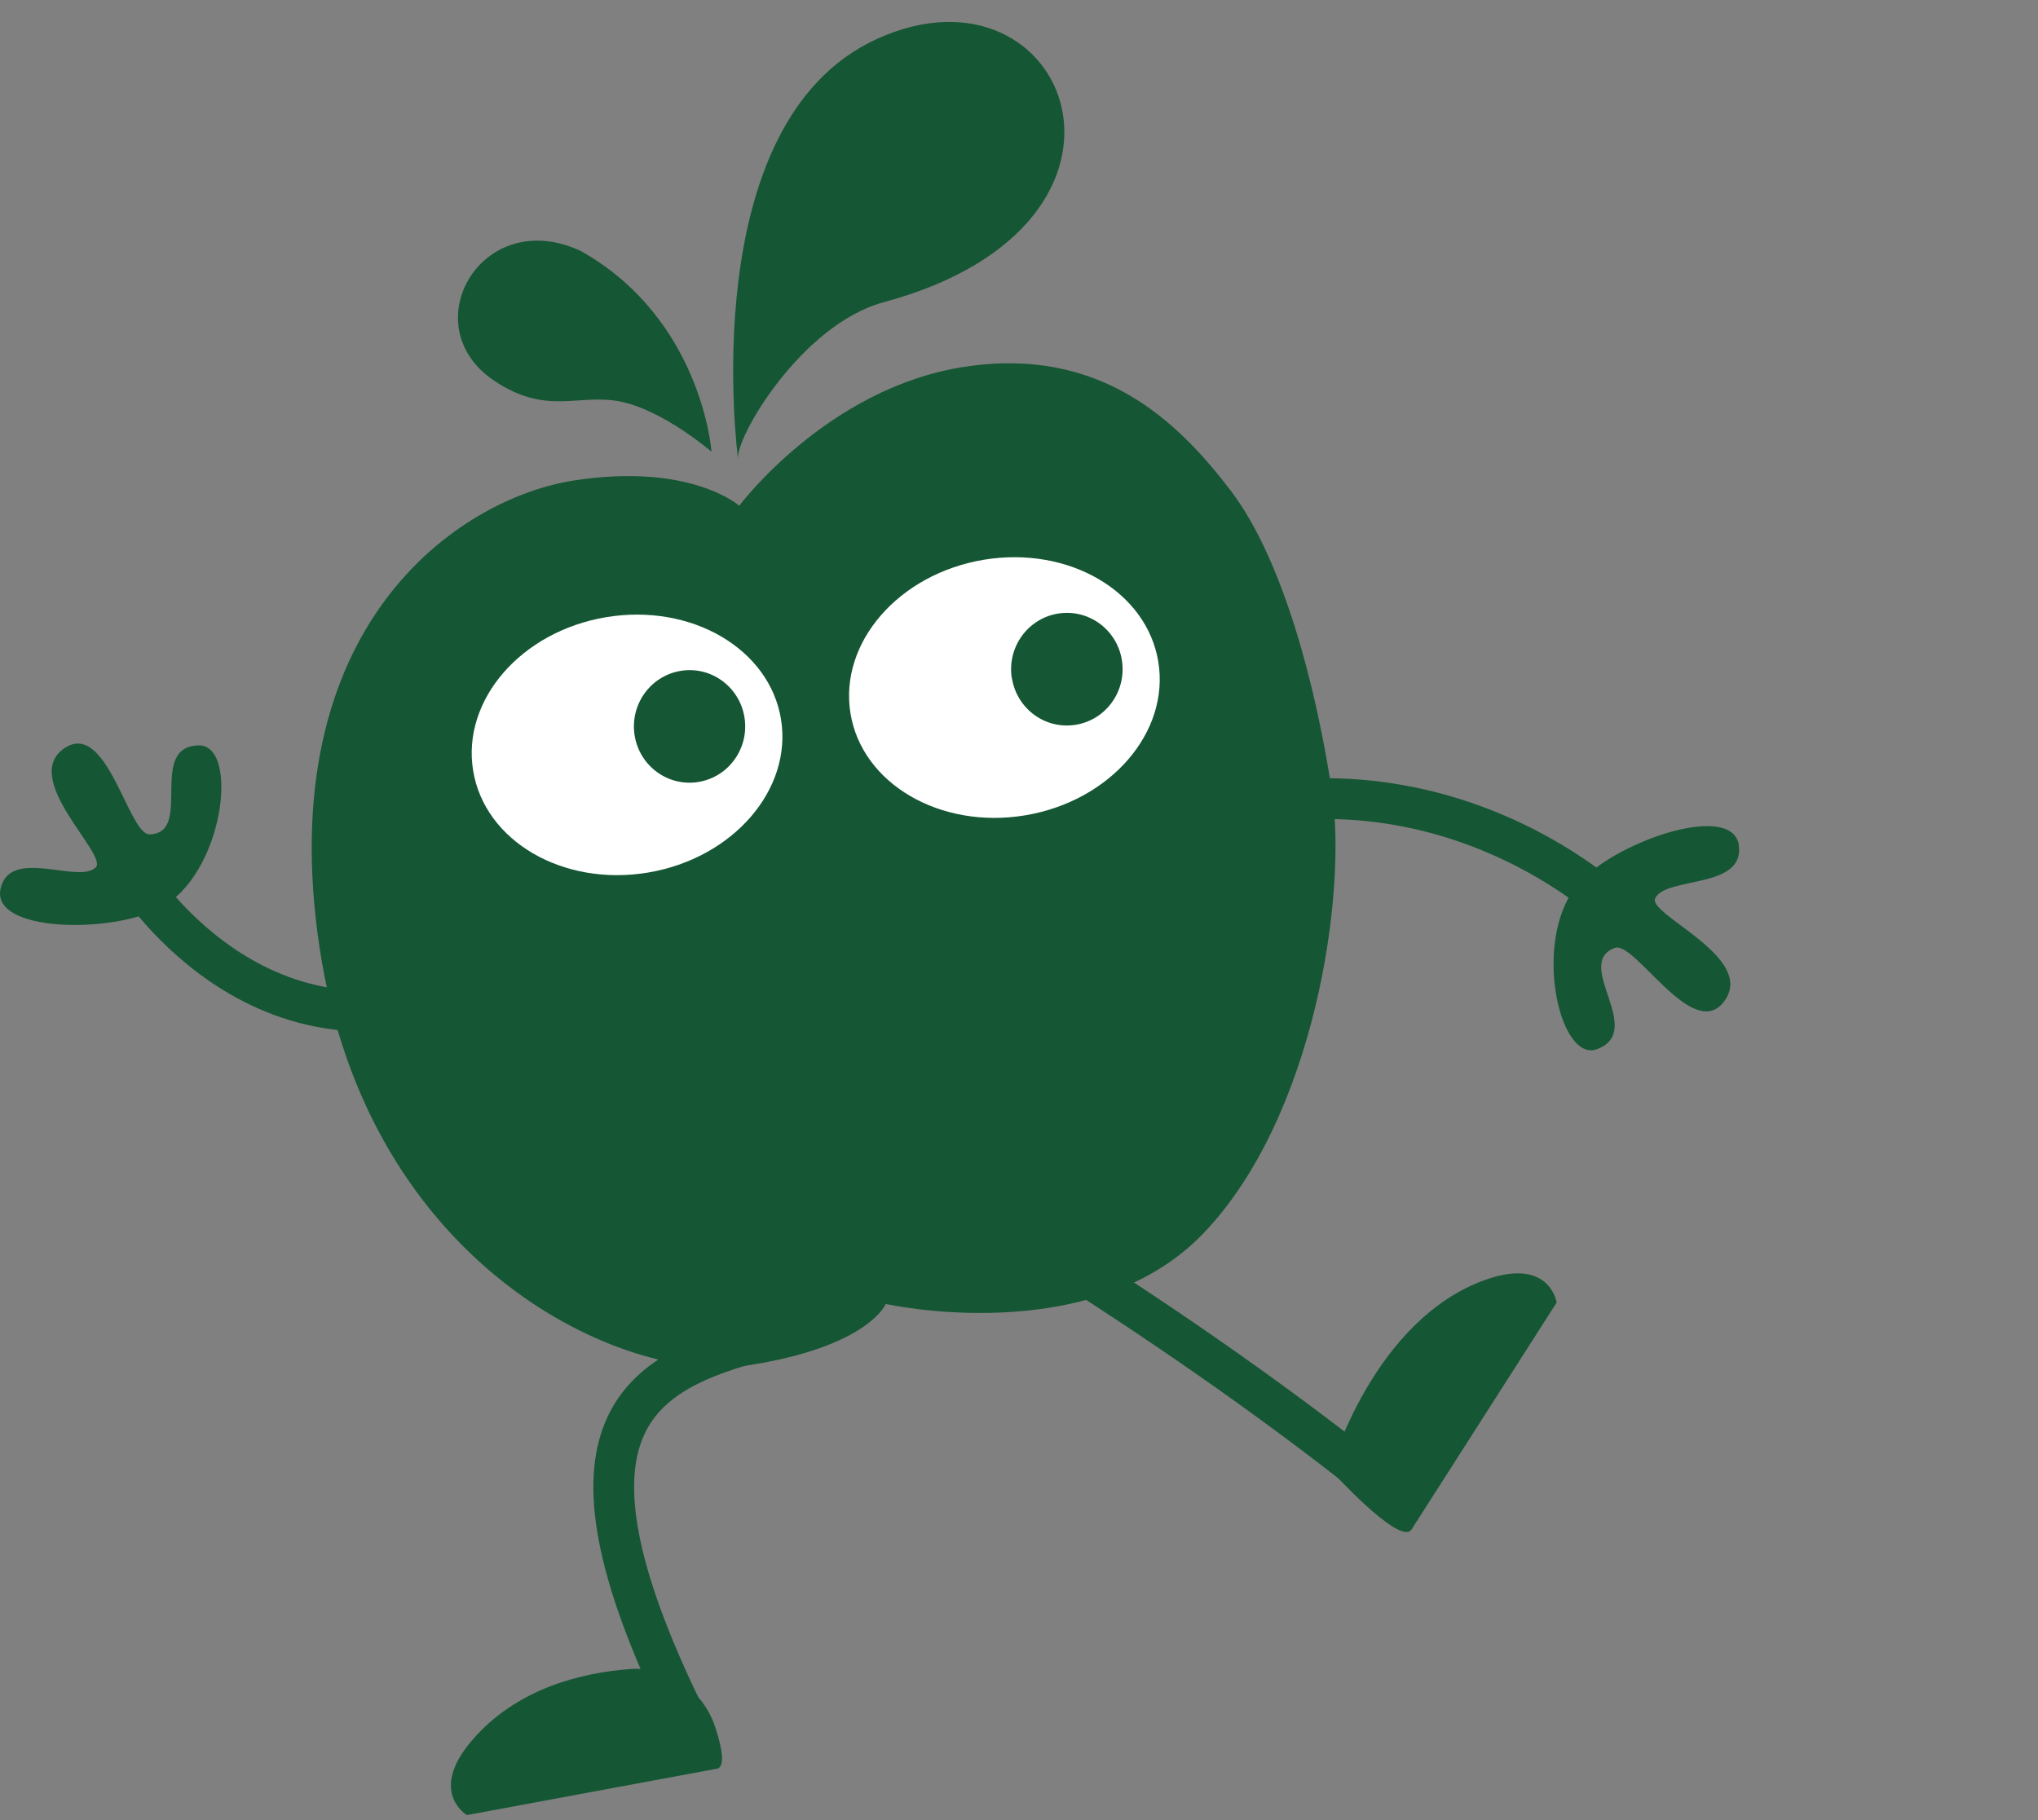 <svg width="75" height="67" viewBox="0 0 75 67" fill="none" xmlns="http://www.w3.org/2000/svg">
<rect x="0" y="0" width="75" height="67" fill="#808080" stroke="none"/>
<g clip-path="url(#clip0_5409_15880)">
<path d="M40.447 31.609C51.295 25.796 59.211 33.264 59.211 33.264" stroke="#155634" stroke-width="1.5" stroke-miterlimit="10"/>
<path d="M32.595 47.999C32.595 47.999 31.958 49.576 27.491 50.261C23.024 50.95 13.535 46.703 11.759 34.871C9.979 23.039 16.859 18.342 21.137 17.683C25.412 17.023 27.206 18.615 27.206 18.615C27.206 18.615 30.445 14.278 35.482 13.503C40.522 12.727 43.376 15.537 45.315 18.091C47.247 20.649 48.453 25.384 49.016 29.133C49.582 32.886 48.387 41.137 44.268 45.415C40.141 49.692 32.595 47.995 32.595 47.995V47.999Z" fill="#155634"/>
<path d="M31.298 26.256C31.72 28.848 34.603 30.534 37.734 30.009C40.861 29.485 43.052 26.953 42.627 24.361C42.205 21.765 39.329 20.084 36.198 20.604C33.067 21.129 30.876 23.657 31.298 26.256Z" fill="white"/>
<path d="M37.24 24.968C37.428 26.103 38.479 26.863 39.597 26.676C40.715 26.488 41.47 25.425 41.285 24.29C41.1 23.162 40.045 22.398 38.927 22.586C37.809 22.773 37.054 23.84 37.236 24.968H37.24Z" fill="#155634"/>
<path d="M17.412 28.365C17.834 30.957 20.713 32.639 23.841 32.118C26.976 31.594 29.166 29.062 28.741 26.47C28.315 23.874 25.436 22.196 22.305 22.717C19.174 23.241 16.987 25.769 17.412 28.365Z" fill="white"/>
<path d="M23.356 27.076C23.541 28.208 24.596 28.968 25.71 28.781C26.828 28.593 27.579 27.53 27.397 26.402C27.212 25.271 26.161 24.507 25.044 24.694C23.926 24.882 23.171 25.949 23.356 27.08V27.076Z" fill="#155634"/>
<path d="M27.162 16.9C27.162 16.9 25.496 4.536 32.262 1.438C39.29 -1.779 43.316 8.214 32.521 11.124C29.49 11.941 27.047 16.125 27.162 16.9Z" fill="#155634"/>
<path d="M26.184 16.623C26.184 16.623 25.836 11.754 21.384 9.244C17.735 7.525 15.178 11.975 18.168 14.001C20.141 15.331 21.288 14.458 22.864 14.787C24.437 15.121 26.18 16.623 26.18 16.623H26.184Z" fill="#155634"/>
<path d="M51.927 56.322C51.453 56.853 48.959 54.1 48.959 54.1C48.959 54.1 50.528 48.546 54.706 47.093C57.042 46.28 57.286 47.943 57.286 47.943L51.927 56.325V56.322Z" fill="#155634"/>
<path d="M33.338 42.928C33.338 42.928 43.145 48.377 51.724 55.43" stroke="#155634" stroke-width="1.5" stroke-miterlimit="10"/>
<path d="M17.182 66.809C17.182 66.809 15.746 65.963 17.36 64.071C19.007 62.138 21.416 61.569 23.182 61.434C24.588 61.329 25.876 62.213 26.32 63.569C26.564 64.311 26.694 64.993 26.409 65.097L17.182 66.809Z" fill="#155634"/>
<path d="M27.623 49.43C23.175 50.67 19.94 52.906 25.628 64.019" stroke="#155634" stroke-width="1.5" stroke-miterlimit="10"/>
<path d="M4.963 32.294C4.963 32.294 10.104 40.575 18.901 35.654" stroke="#155634" stroke-width="1.5" stroke-miterlimit="10"/>
<path fill-rule="evenodd" clip-rule="evenodd" d="M5.873 33.433C4.026 34.377 -0.312 34.298 0.018 32.725C0.347 31.152 2.893 32.556 3.523 31.927C3.996 31.459 0.677 28.616 2.405 27.518C3.948 26.537 4.729 30.721 5.503 30.71C7.131 30.683 5.41 27.477 7.312 27.436C8.826 27.406 8.241 32.219 5.873 33.429V33.433Z" fill="#155634"/>
<path fill-rule="evenodd" clip-rule="evenodd" d="M58.182 32.421C59.633 30.901 63.792 29.519 63.992 31.125C64.196 32.732 61.309 32.253 60.913 33.062C60.617 33.669 64.714 35.261 63.426 36.89C62.275 38.343 60.162 34.62 59.425 34.89C57.882 35.463 60.576 37.938 58.774 38.617C57.342 39.156 56.32 34.373 58.178 32.421H58.182Z" fill="#155634"/>
</g>
<defs>
<clipPath id="clip0_5409_15880">
<rect width="64" height="66" fill="white" transform="translate(0 0.809)"/>
</clipPath>
</defs>
</svg>
